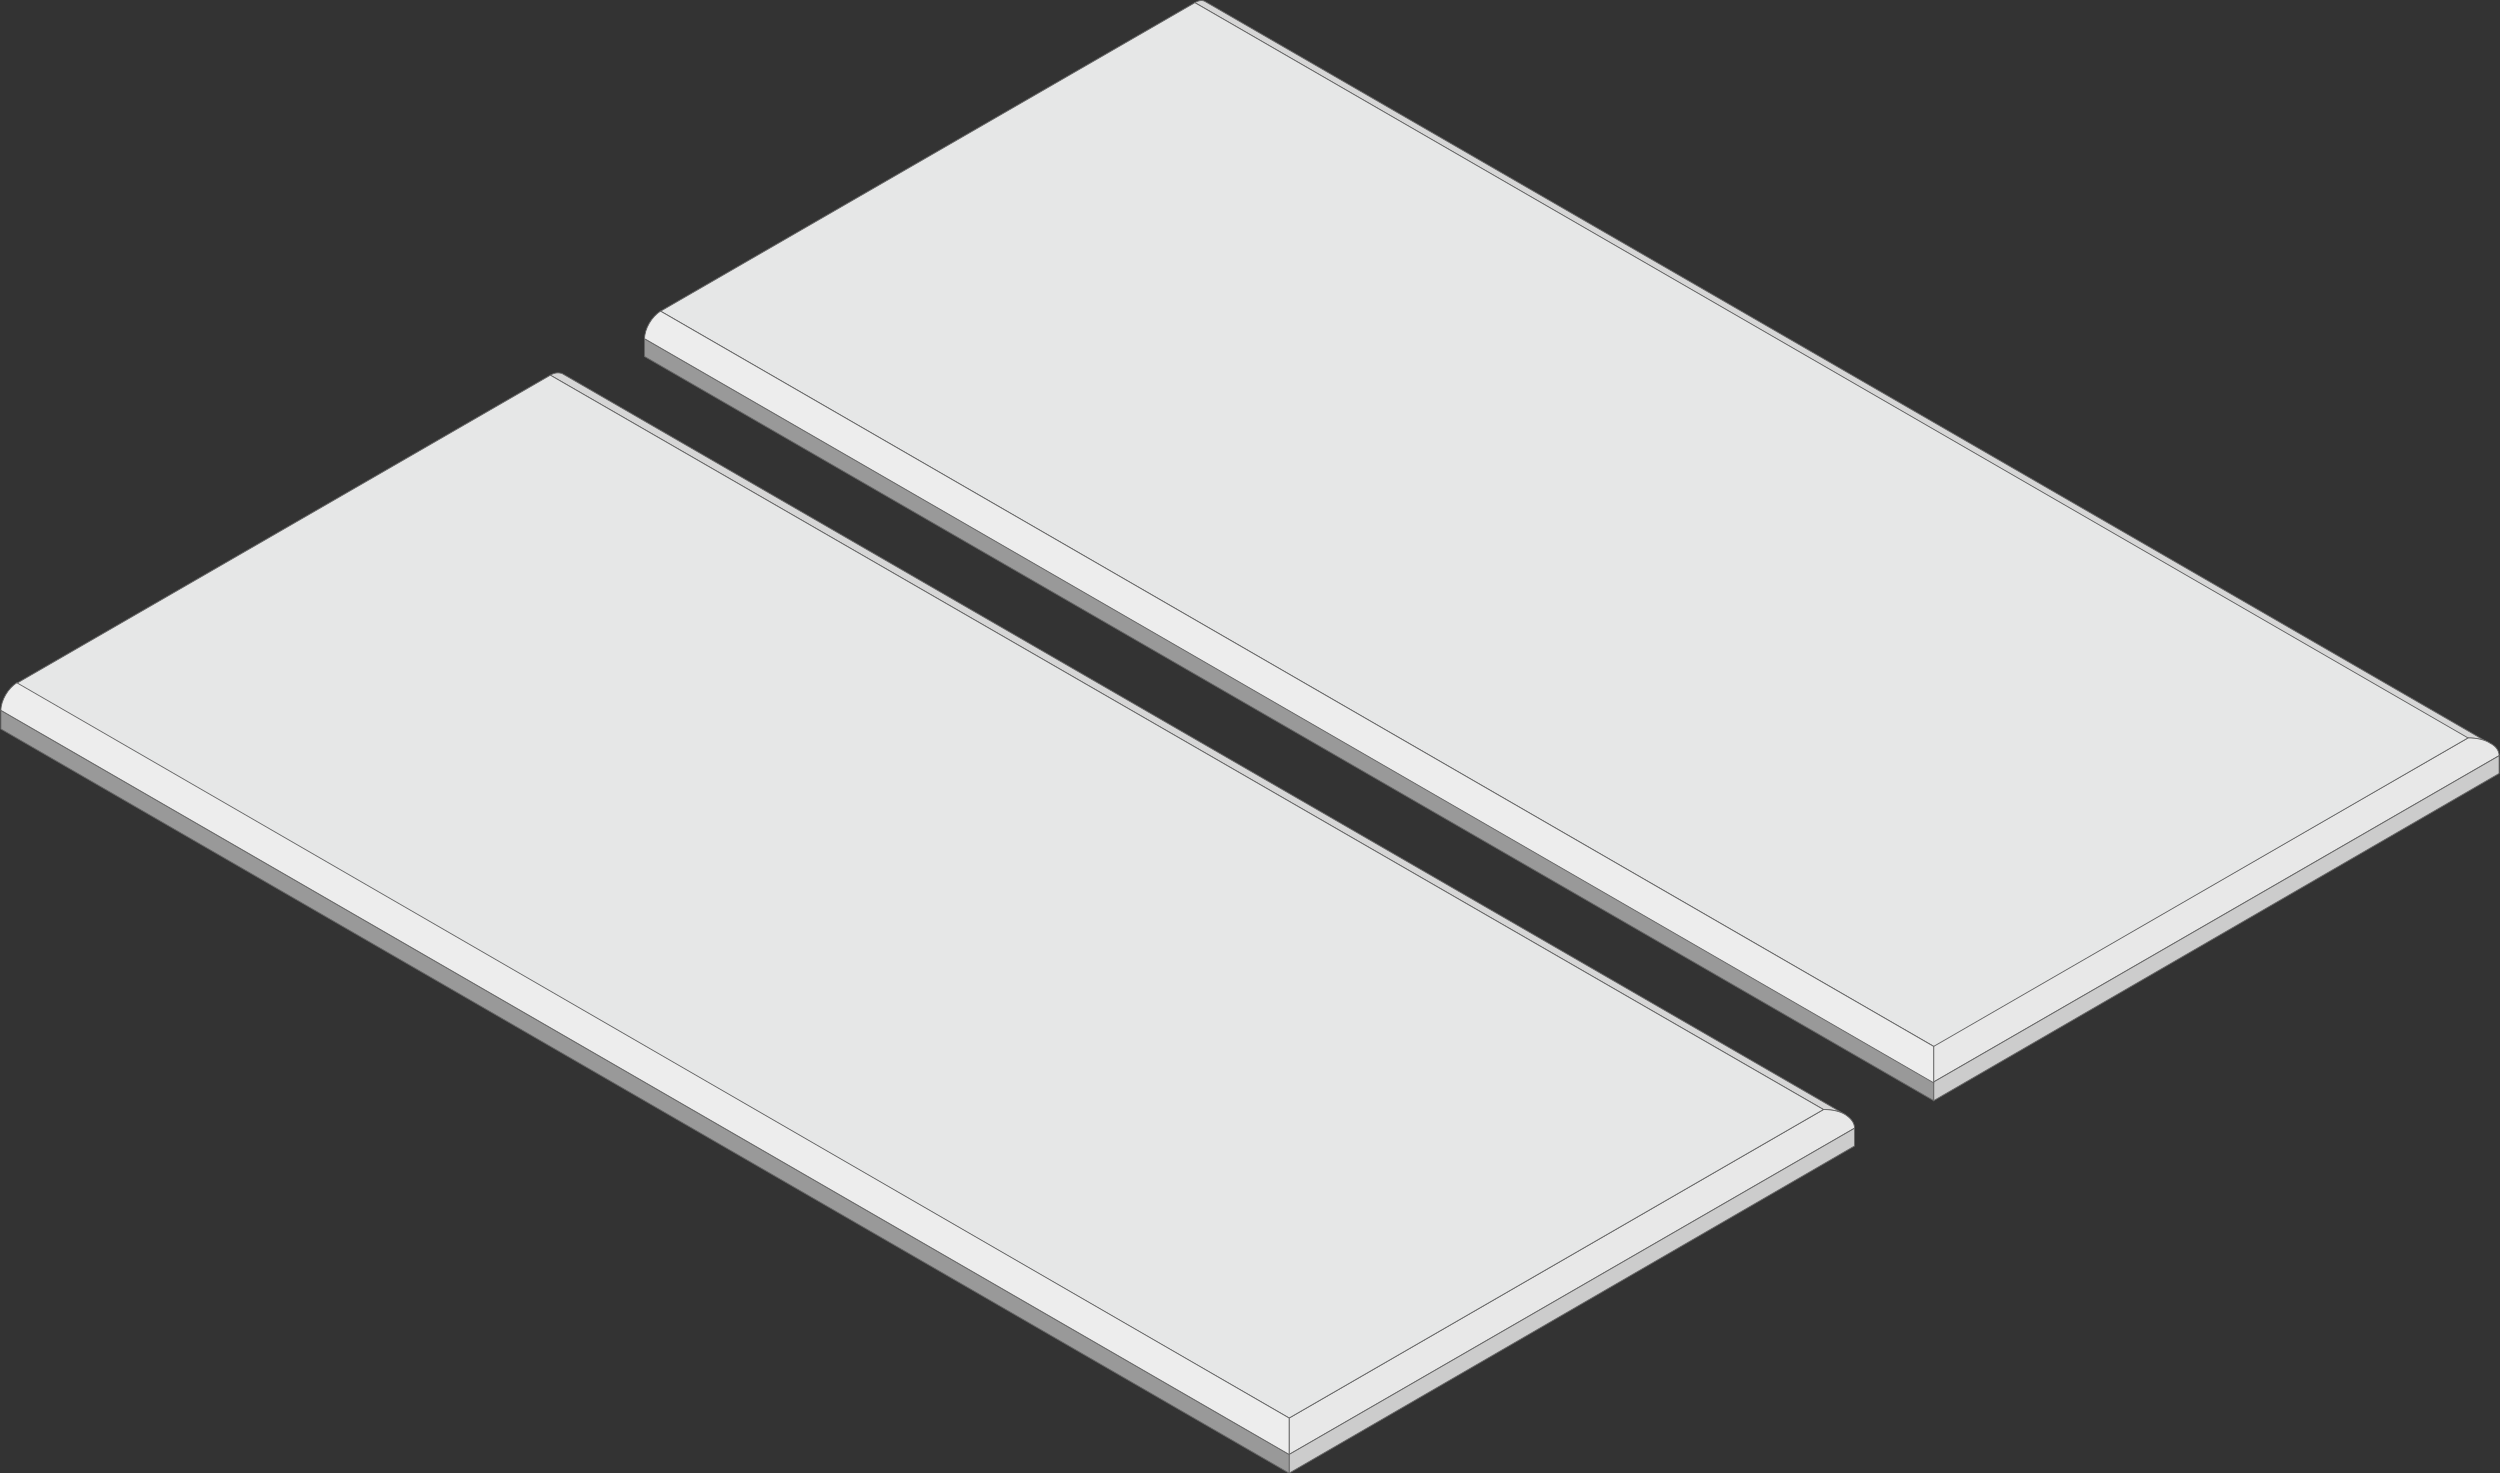<?xml version="1.0" encoding="UTF-8"?>
<!-- Generator: Adobe Illustrator 21.0.0, SVG Export Plug-In . SVG Version: 6.00 Build 0)  -->
<svg version="1.1" id="_x30_" xmlns="http://www.w3.org/2000/svg" xmlns:xlink="http://www.w3.org/1999/xlink" x="0px" y="0px" viewBox="0 0 281.2 165.7" style="enable-background:new 0 0 281.2 165.7;" xml:space="preserve">
<rect x="0" y="0" width="281.2" height="165.7" fill="#333333" stroke="none"/>
<style type="text/css">
	.st0{fill:#CCCCCC;stroke:#666666;stroke-width:0.1;stroke-miterlimit:10;}
	.st1{fill:#999999;stroke:#666666;stroke-width:0.1;stroke-miterlimit:10;}
	.st2{fill:#F7F7F7;stroke:#666666;stroke-width:0.1;stroke-miterlimit:10;}
	.st3{fill:#EAEAEA;stroke:#666666;stroke-width:0.1;stroke-miterlimit:10;}
	.st4{fill:#DBDBDB;stroke:#666666;stroke-width:0.1;stroke-miterlimit:10;}
	.st5{fill:#E0E0E0;stroke:#666666;stroke-width:0.1;stroke-miterlimit:10;}
	.st6{fill:#AFAFAF;stroke:#666666;stroke-width:0.1;stroke-miterlimit:10;}
	.st7{fill:#E6E7E7;stroke:#666666;stroke-width:0.1;stroke-miterlimit:10;}
	.st8{fill:#F4F4F4;stroke:#666666;stroke-width:0.1;stroke-miterlimit:10;}
	.st9{fill:#666666;stroke:#666666;stroke-width:0.1;stroke-miterlimit:10;}
	.st10{fill:#E6C45C;}
	.st11{fill:#F78E63;}
	.st12{fill:#E2E2E2;stroke:#666666;stroke-width:0.1;stroke-miterlimit:10;}
	.st13{fill:#CC7552;}
	.st14{fill:#EFEFEF;stroke:#666666;stroke-width:0.1;stroke-miterlimit:10;}
	.st15{fill:#F9F9F9;stroke:#666666;stroke-width:0.1;stroke-miterlimit:10;}
	.st16{fill:#DDDDDD;stroke:#666666;stroke-width:0.1;stroke-miterlimit:10;}
	.st17{fill:#C6C6C6;stroke:#666666;stroke-width:0.1;stroke-miterlimit:10;}
	.st18{fill:#EB9D7C;}
	.st19{fill:#E5E5E5;stroke:#666666;stroke-width:0.1;stroke-miterlimit:10;}
	.st20{fill:#999999;}
	.st21{fill:#CCCCCC;}
	.st22{fill:none;stroke:#666666;stroke-width:0.2;stroke-linecap:round;stroke-linejoin:round;stroke-miterlimit:10;}
	.st23{fill:#BABABA;stroke:#666666;stroke-width:0.1;stroke-miterlimit:10;}
	.st24{fill:#E8E8E8;stroke:#666666;stroke-width:0.1;stroke-miterlimit:10;}
	.st25{fill:#D6D6D6;stroke:#666666;stroke-width:0.1;stroke-miterlimit:10;}
	.st26{fill:#EDEDED;stroke:#666666;stroke-width:0.1;stroke-miterlimit:10;}
	.st27{fill:#FFFFFF;stroke:#666666;stroke-width:0.1;stroke-miterlimit:10;}
	.st28{fill:#B39847;}
	.st29{fill:#BF6E4C;}
	.st30{fill:#C9C9C9;stroke:#666666;stroke-width:0.1;stroke-miterlimit:10;}
	.st31{fill:#BFBFBF;stroke:#666666;stroke-width:0.1;stroke-miterlimit:10;}
	.st32{fill:#E9C75D;}
	.st33{fill:#FFFFFF;}
	.st34{fill:#FF6600;stroke:#666666;stroke-width:0.1;stroke-miterlimit:10;}
	.st35{fill:#BCBDBF;stroke:#666666;stroke-width:0.1;stroke-miterlimit:10;}
	.st36{fill:#D0D2D3;stroke:#666666;stroke-width:0.1;stroke-miterlimit:10;}
	.st37{fill:#B7B7B7;stroke:#666666;stroke-width:0.1;stroke-miterlimit:10;}
	.st38{fill:#D8D8D8;stroke:#666666;stroke-width:0.1;stroke-miterlimit:10;}
	.st39{fill:#B2B2B2;stroke:#666666;stroke-width:0.1;stroke-miterlimit:10;}
	.st40{fill:#333333;stroke:#666666;stroke-width:0.1;stroke-miterlimit:10;}
	.st41{fill:#666666;}
	.st42{fill:#FF9900;stroke:#666666;stroke-width:0.1;stroke-miterlimit:10;}
	.st43{fill:#E6E7E7;}
	.st44{fill:#A6A8AB;stroke:#666666;stroke-width:0.1;stroke-miterlimit:10;}
	.st45{fill:#F1F1F2;stroke:#666666;stroke-width:0.1;stroke-miterlimit:10;}
	.st46{fill:none;stroke:#000000;stroke-width:1.134;stroke-linecap:round;stroke-linejoin:round;stroke-miterlimit:10;}
	.st47{fill:#3E3E3E;}
	.st48{fill:#E6845C;}
</style>
<g>
	<g>
		<g>
			<path class="st25" d="M63.2,42l144.4,83.4c-0.6-0.4-1.5-0.6-2.5-0.6L61.9,42.2C62.4,41.9,62.8,41.9,63.2,42z"/>
		</g>
		<g>
			<path class="st24" d="M208.6,126.9L145,163.6v-4.1l60.1-34.7c1,0,1.9,0.2,2.5,0.6C208.2,125.8,208.6,126.3,208.6,126.9z"/>
		</g>
		<g>
			<polygon class="st7" points="205.1,124.8 145,159.5 1.8,76.9 61.9,42.2    "/>
		</g>
		<g>
			<polygon class="st0" points="145,163.6 208.6,126.9 208.6,128.9 145,165.7    "/>
		</g>
		<g>
			<polygon class="st1" points="145,163.6 145,165.7 0.1,82 0.1,79.9    "/>
		</g>
		<g>
			<path class="st26" d="M0.1,79.9c0-1.1,0.8-2.5,1.8-3.1L145,159.5v4.1L0.1,79.9z"/>
		</g>
	</g>
	<g>
		<g>
			<path class="st25" d="M135.6,0.2l144.4,83.4c-0.6-0.4-1.5-0.6-2.5-0.6L134.4,0.3C134.9,0,135.3,0,135.6,0.2z"/>
		</g>
		<g>
			<path class="st24" d="M281.1,85l-63.6,36.7v-4.1L277.6,83c1,0,1.9,0.2,2.5,0.6C280.7,83.9,281.1,84.4,281.1,85z"/>
		</g>
		<g>
			<polygon class="st7" points="277.6,83 217.5,117.7 74.3,35 134.4,0.3    "/>
		</g>
		<g>
			<polygon class="st0" points="217.5,121.7 281.1,85 281.1,87 217.5,123.8    "/>
		</g>
		<g>
			<polygon class="st1" points="217.5,121.7 217.5,123.8 72.5,40.1 72.5,38.1    "/>
		</g>
		<g>
			<path class="st26" d="M72.5,38.1c0-1.1,0.8-2.5,1.8-3.1l143.2,82.7v4.1L72.5,38.1z"/>
		</g>
	</g>
</g>
</svg>